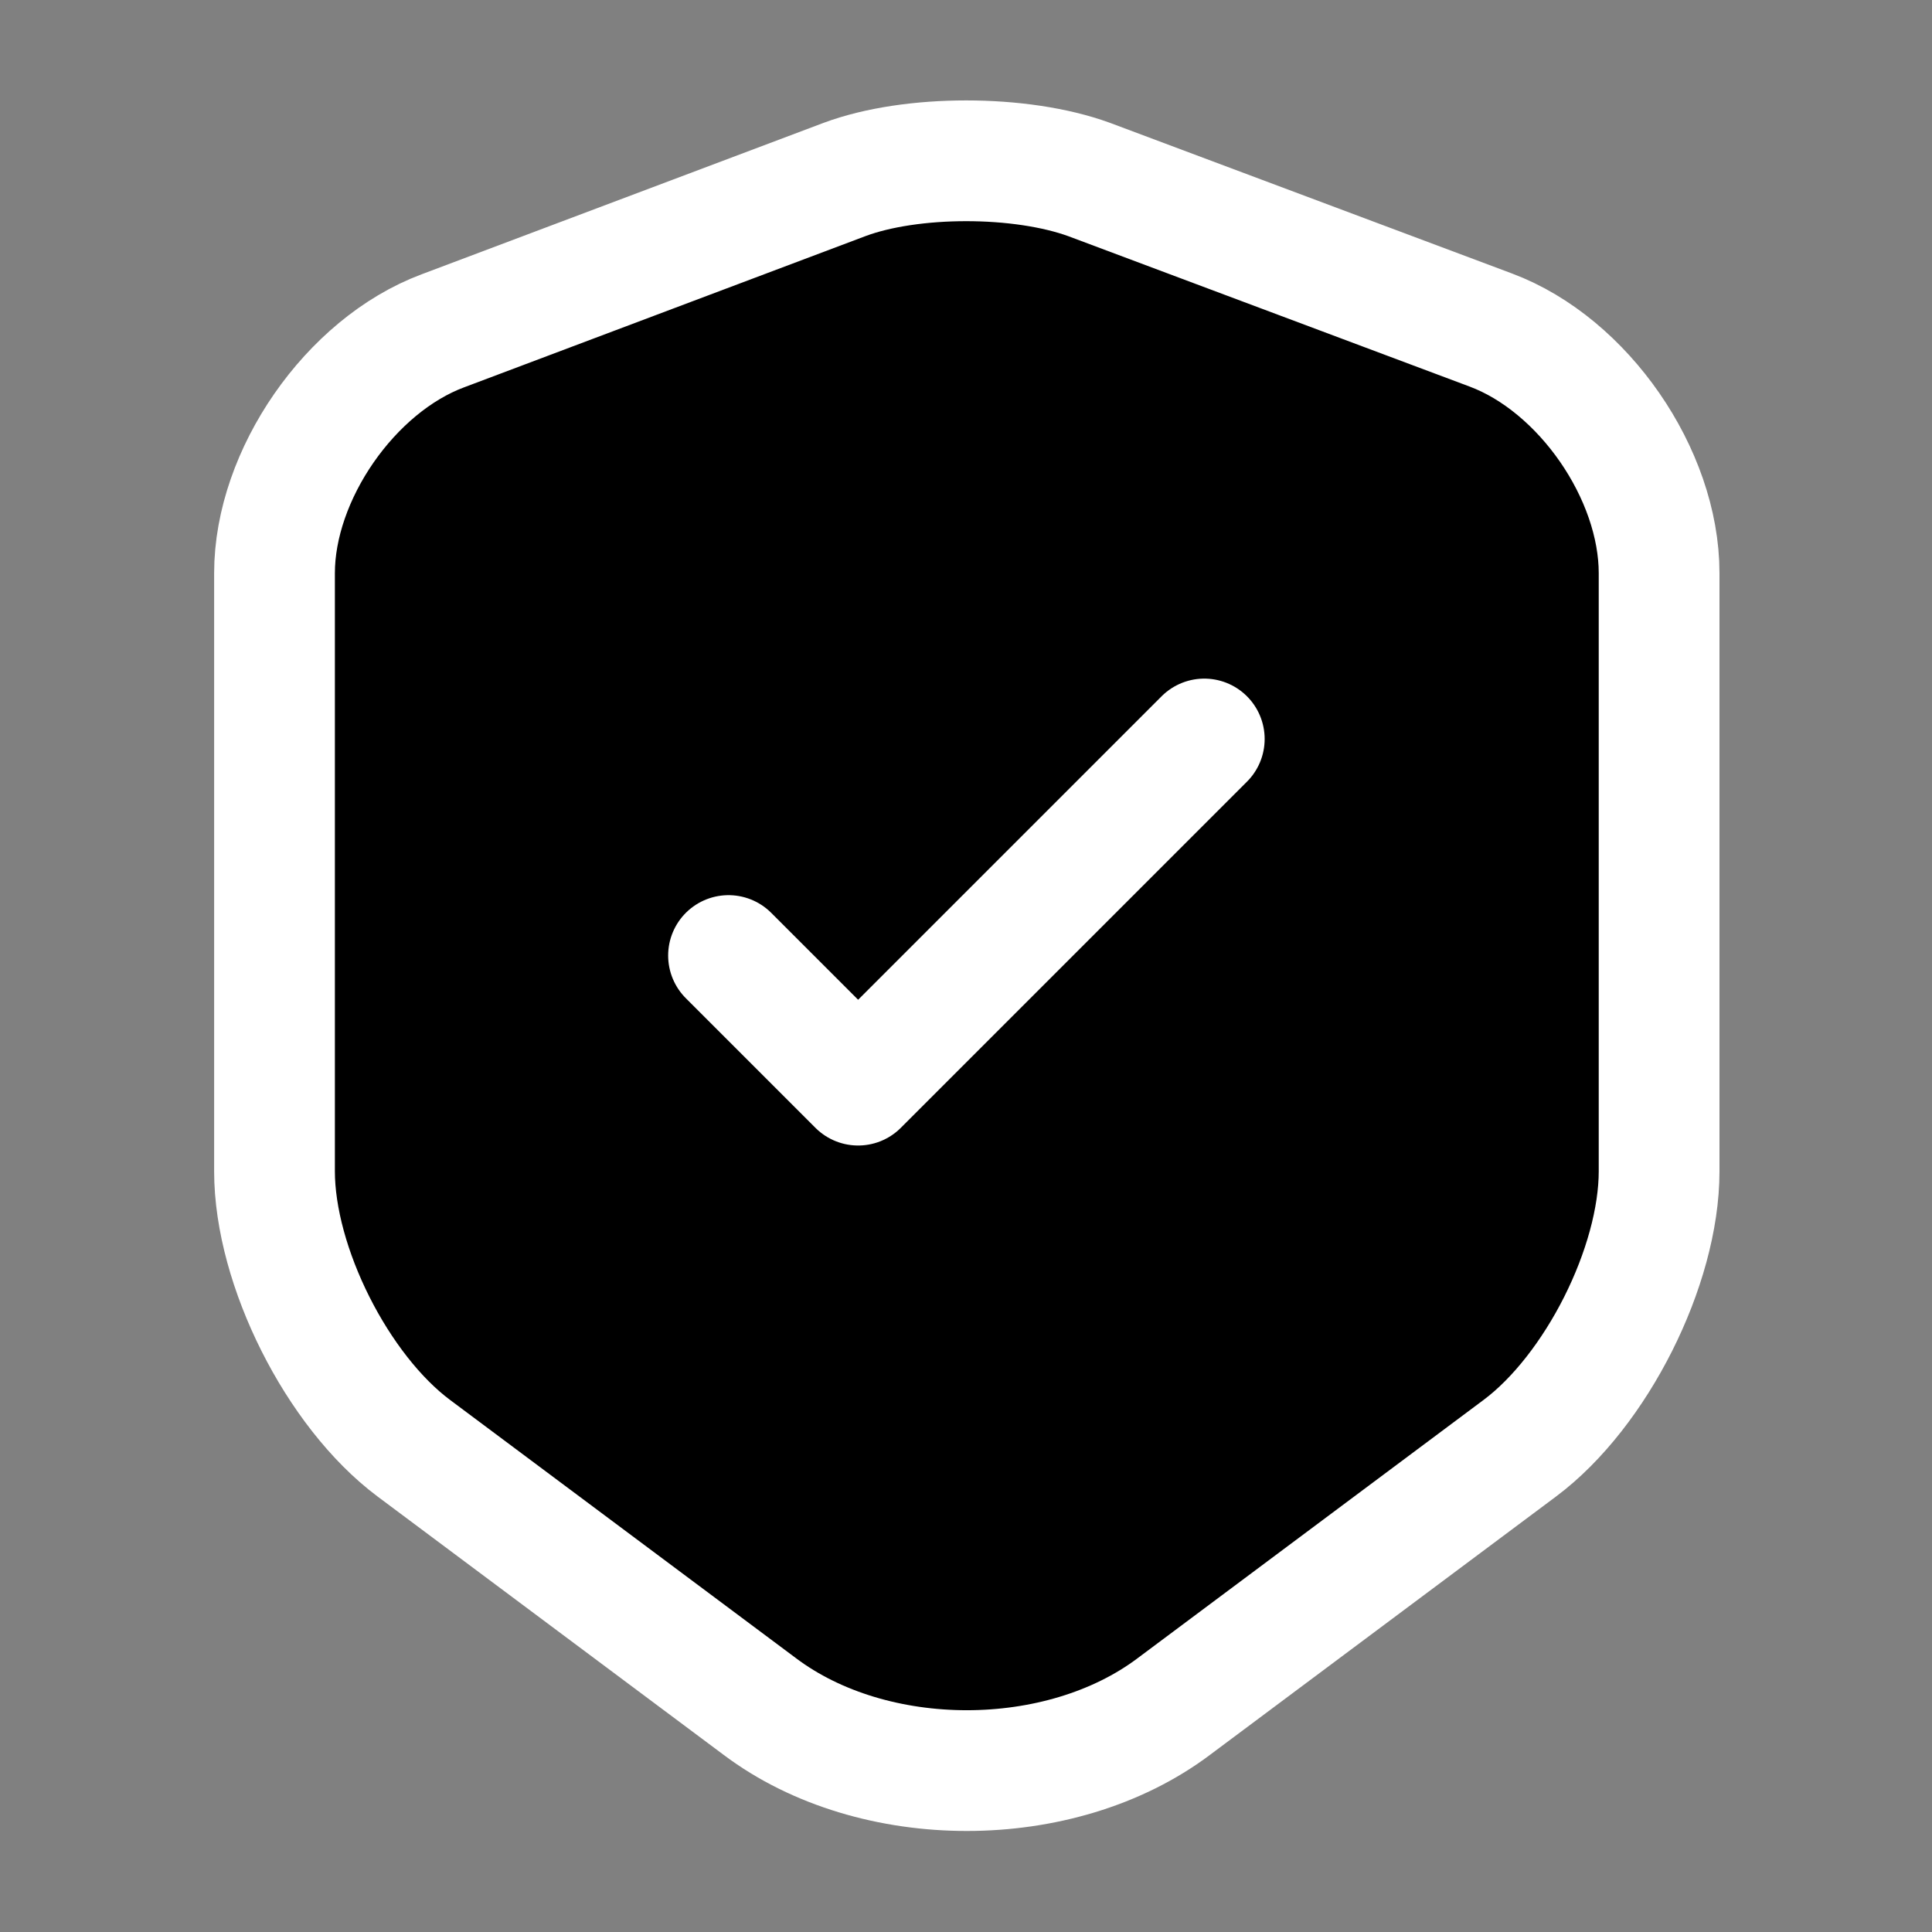 <svg class="transition-all duration-300" xmlns="http://www.w3.org/2000/svg" width="16" height="16" viewBox="0 0 24 24"
    fill="none">

    <rect x="0" y="0" width="24" height="24" fill="#808080" stroke="none"/>

    <path
        d="M10.49 2.23 5.5 4.11c-1.15.43-2.09 1.79-2.09 3.01v7.43c0 1.18.78 2.73 1.73 3.44l4.3 3.21c1.41 1.06 3.73 1.06 5.14 0l4.3-3.21c.95-.71 1.73-2.26 1.73-3.44V7.12c0-1.23-.94-2.59-2.09-3.02l-4.99-1.87c-.85-.31-2.21-.31-3.04 0Z"
        fill="#000000" stroke="#fff" stroke-width="1.5" stroke-linecap="round" stroke-linejoin="round"></path>

    <path d="m9.05 11.87 1.61 1.61 4.3-4.3" stroke="#ffffff" stroke-width="1.5" stroke-linecap="round"
        stroke-linejoin="round"></path>

</svg>
